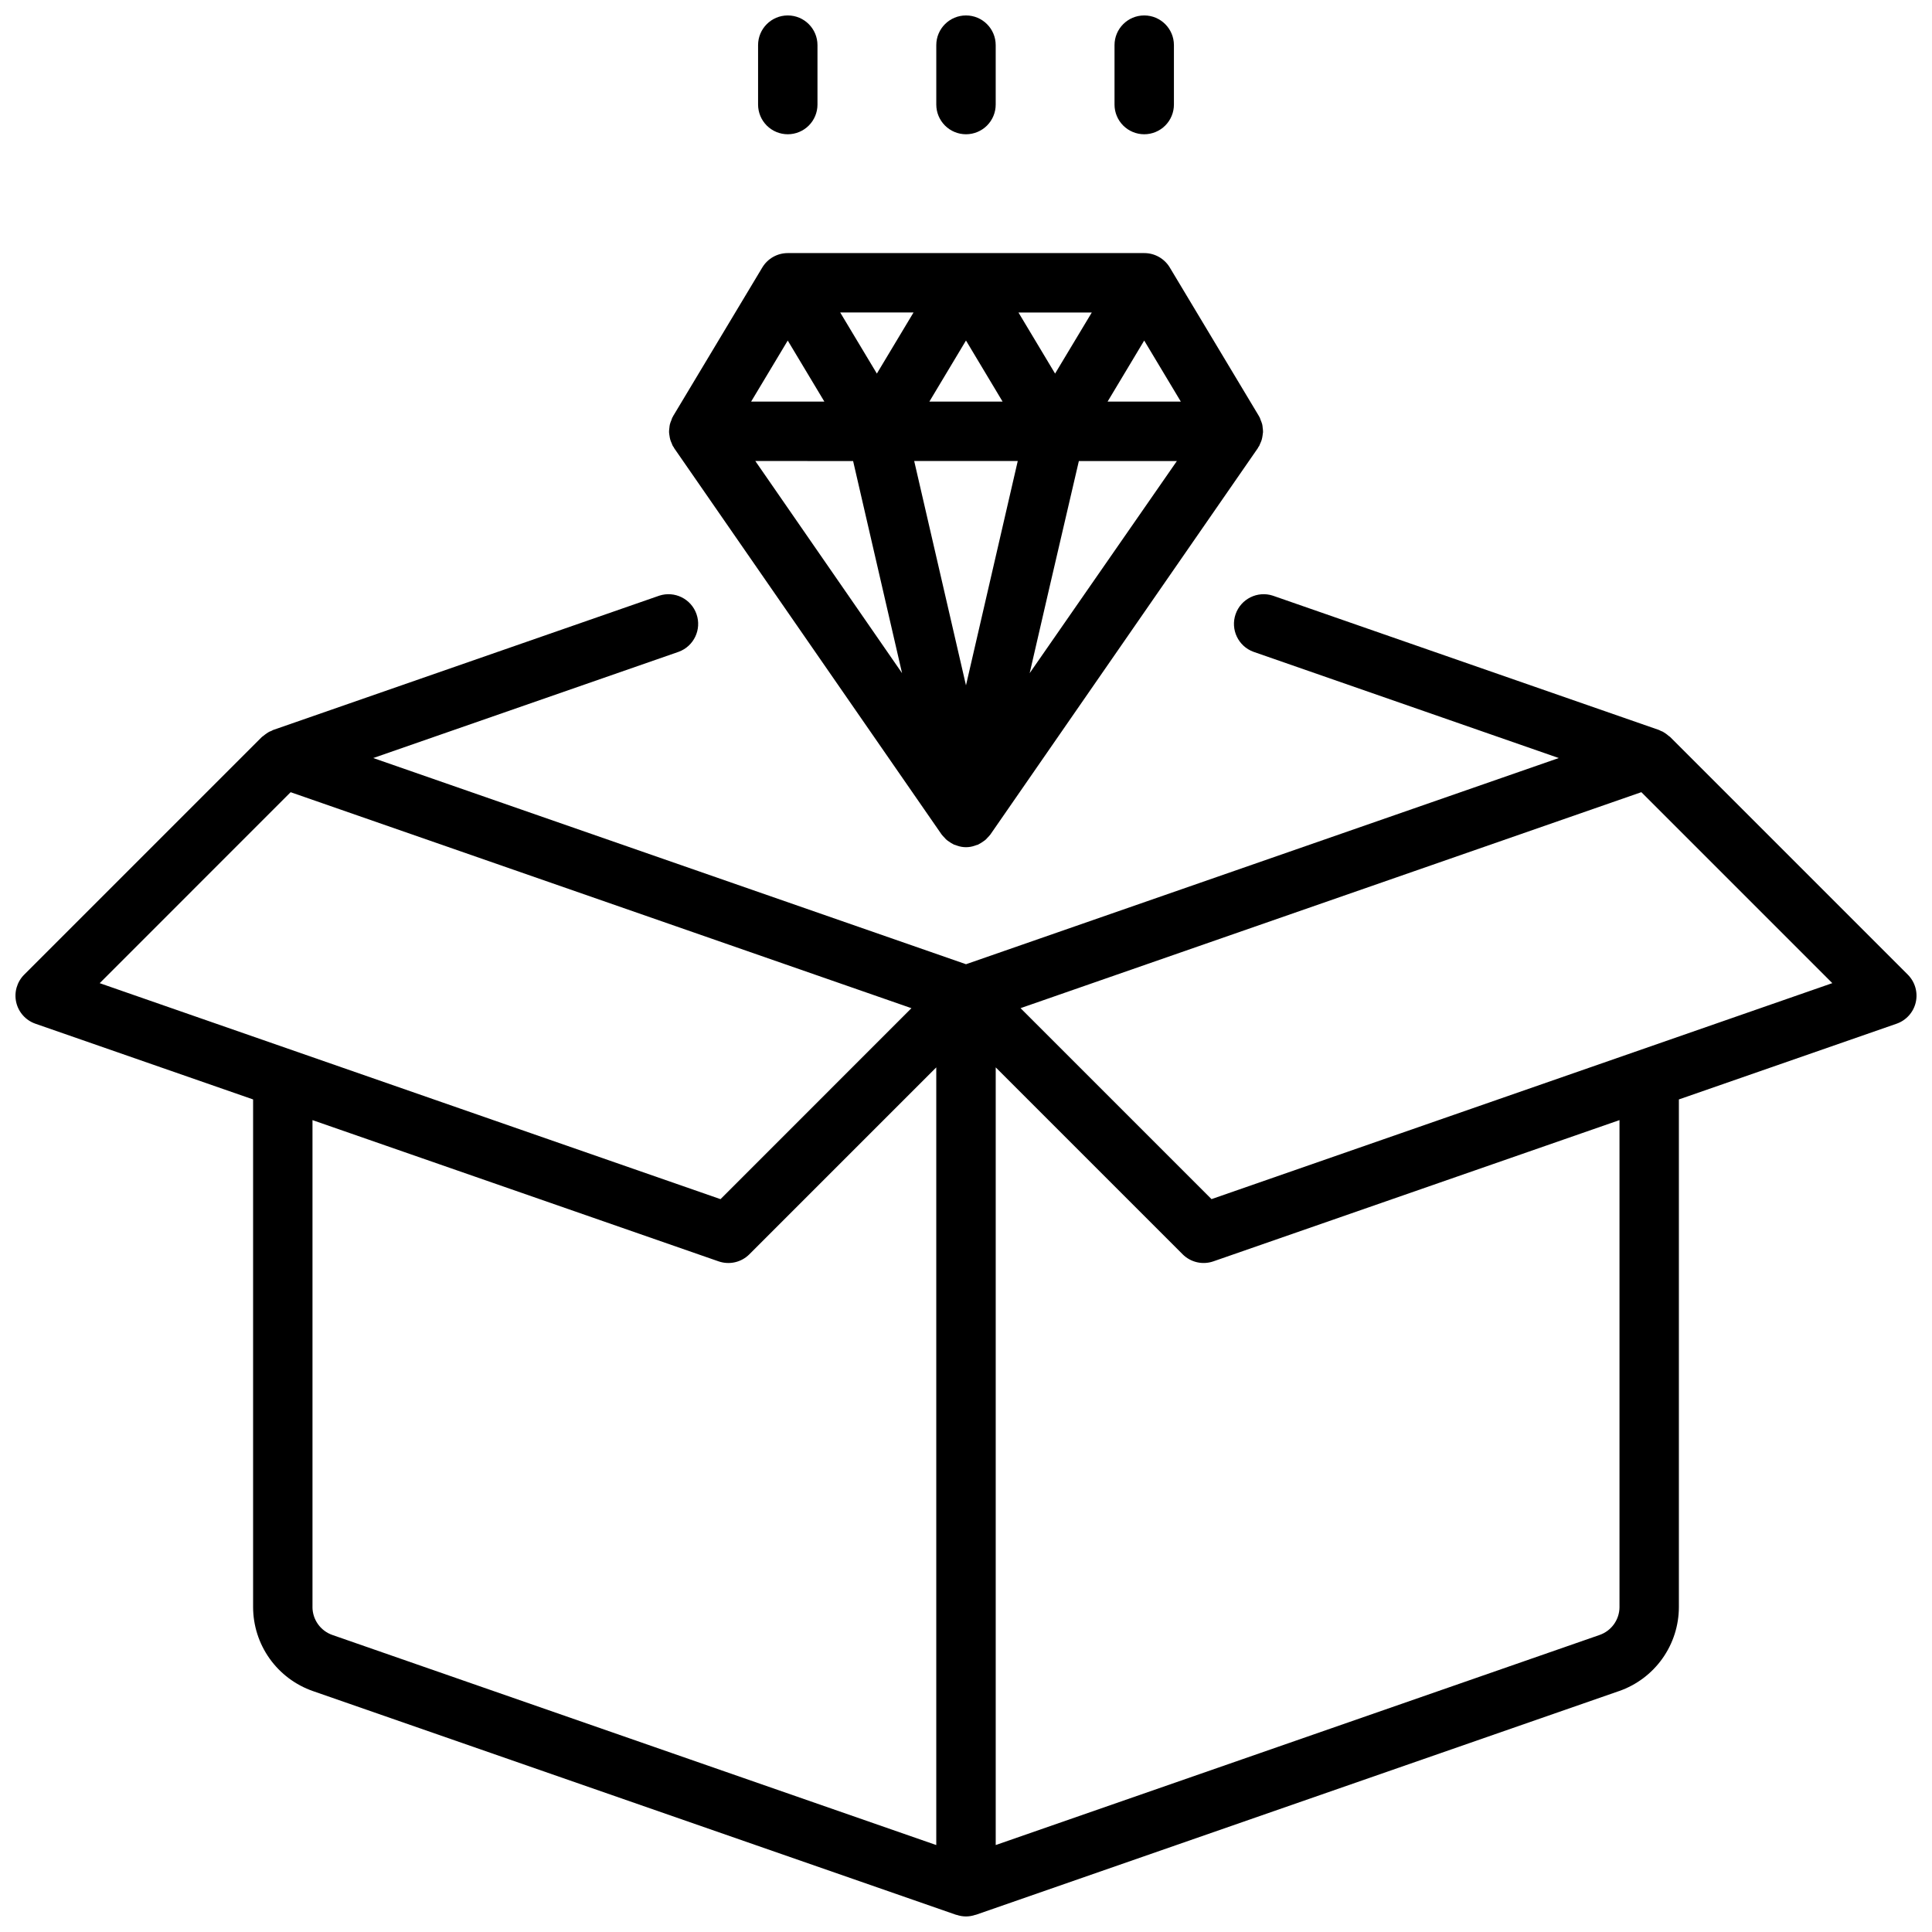<?xml version="1.0" encoding="UTF-8"?>
<!-- Uploaded to: SVG Repo, www.svgrepo.com, Generator: SVG Repo Mixer Tools -->
<svg width="800px" height="800px" version="1.1" viewBox="144 144 512 512" xmlns="http://www.w3.org/2000/svg">
 <defs>
  <clipPath id="d">
   <path d="m148.09 301h503.81v350.9h-503.81z"/>
  </clipPath>
  <clipPath id="c">
   <path d="m344 148.09h17v31.906h-17z"/>
  </clipPath>
  <clipPath id="b">
   <path d="m392 148.09h16v31.906h-16z"/>
  </clipPath>
  <clipPath id="a">
   <path d="m439 148.09h17v31.906h-17z"/>
  </clipPath>
 </defs>
 <g clip-path="url(#d)">
  <path d="m649.6 402.3-62.977-62.977c-0.141-0.141-0.316-0.219-0.465-0.348v0.004c-0.246-0.227-0.512-0.43-0.789-0.617-0.227-0.164-0.461-0.312-0.707-0.449-0.172-0.094-0.355-0.141-0.535-0.219s-0.293-0.18-0.457-0.234l-102.34-35.598c-4.078-1.336-8.473 0.844-9.883 4.898-1.406 4.055 0.691 8.488 4.719 9.969l80.926 28.16-157.09 54.641-157.09-54.641 80.957-28.16h-0.004c4.027-1.48 6.125-5.914 4.719-9.969s-5.805-6.234-9.883-4.898l-102.34 35.598c-0.156 0.07-0.309 0.152-0.457 0.242-0.184 0.059-0.359 0.129-0.535 0.211-0.242 0.125-0.465 0.293-0.699 0.441-0.289 0.191-0.566 0.398-0.828 0.625-0.148 0.125-0.324 0.203-0.465 0.348l-62.977 62.977v-0.004c-1.91 1.918-2.707 4.684-2.102 7.324 0.609 2.641 2.527 4.781 5.086 5.672l57.688 20.066v134.49c0 4.906 1.527 9.688 4.371 13.684 2.844 3.996 6.859 7.008 11.492 8.621l170.48 59.301h0.094v-0.004c1.609 0.566 3.363 0.566 4.973 0h0.094l170.48-59.301 0.004 0.004c4.629-1.613 8.648-4.625 11.488-8.621 2.844-3.996 4.371-8.777 4.371-13.684v-134.49l57.688-20.066c2.559-0.891 4.481-3.031 5.086-5.672s-0.188-5.406-2.102-7.324zm-428.58-48.359 164.52 57.238-50.598 50.609-164.52-57.238zm5.793 215.91v-129.01l107.62 37.43h0.004c2.848 0.992 6.012 0.266 8.145-1.863l49.539-49.539v206.09l-160.03-55.672c-3.164-1.102-5.281-4.082-5.285-7.434zm346.37 0h0.004c0 3.352-2.121 6.332-5.281 7.434l-160.03 55.672v-206.09l49.539 49.539c2.133 2.129 5.297 2.856 8.148 1.863l107.62-37.43zm-108.12-108.07-50.609-50.609 164.52-57.238 50.609 50.609z"/>
 </g>
 <g clip-path="url(#c)">
  <path d="m352.77 179.58c2.09 0 4.09-0.828 5.566-2.305 1.477-1.477 2.305-3.481 2.305-5.566v-15.746c0-4.348-3.523-7.871-7.871-7.871s-7.871 3.523-7.871 7.871v15.746c0 2.086 0.828 4.09 2.305 5.566 1.477 1.477 3.481 2.305 5.566 2.305z"/>
 </g>
 <g clip-path="url(#b)">
  <path d="m400 179.58c2.086 0 4.09-0.828 5.566-2.305 1.477-1.477 2.305-3.481 2.305-5.566v-15.746c0-4.348-3.523-7.871-7.871-7.871s-7.875 3.523-7.875 7.871v15.746c0 2.086 0.832 4.09 2.309 5.566 1.477 1.477 3.477 2.305 5.566 2.305z"/>
 </g>
 <g clip-path="url(#a)">
  <path d="m447.23 179.58c2.09 0 4.09-0.828 5.566-2.305 1.477-1.477 2.305-3.481 2.305-5.566v-15.746c0-4.348-3.523-7.871-7.871-7.871-4.348 0-7.871 3.523-7.871 7.871v15.746c0 2.086 0.828 4.09 2.305 5.566 1.477 1.477 3.481 2.305 5.566 2.305z"/>
 </g>
 <path d="m321.39 257.4c-0.055 0.359-0.082 0.727-0.086 1.094 0.02 0.336 0.059 0.668 0.121 1 0.047 0.352 0.117 0.703 0.211 1.047 0.102 0.324 0.23 0.645 0.379 0.953 0.102 0.227 0.156 0.473 0.285 0.691 0.125 0.219 0.156 0.188 0.219 0.293 0.062 0.102 0.086 0.211 0.156 0.309l70.848 102.34v-0.004c0.238 0.312 0.504 0.605 0.789 0.875 0.125 0.133 0.227 0.285 0.363 0.402h-0.004c0.105 0.105 0.215 0.199 0.332 0.289 0.141 0.113 0.289 0.215 0.441 0.309 0.379 0.281 0.785 0.527 1.211 0.738 0.062 0 0.102 0.078 0.164 0.109s0.172 0 0.25 0.055c0.203 0.078 0.395 0.148 0.598 0.211l0.004 0.004c1.508 0.535 3.152 0.535 4.66 0 0.203-0.062 0.395-0.133 0.598-0.211 0.078 0 0.172 0 0.25-0.055s0.102-0.078 0.164-0.109l0.004-0.004c0.426-0.211 0.832-0.457 1.211-0.738 0.156-0.094 0.301-0.195 0.441-0.309 0.117-0.09 0.23-0.184 0.332-0.289 0.133-0.117 0.234-0.27 0.363-0.402 0.285-0.27 0.547-0.562 0.785-0.875l70.848-102.34c0.07-0.094 0.094-0.203 0.156-0.309 0.062-0.102 0.156-0.18 0.219-0.293 0.062-0.109 0.18-0.465 0.285-0.691l0.004 0.004c0.148-0.309 0.273-0.629 0.375-0.953 0.094-0.344 0.168-0.695 0.215-1.047 0.062-0.332 0.109-0.664 0.133-1 0-0.363-0.031-0.727-0.086-1.086-0.023-0.328-0.066-0.652-0.133-0.969-0.109-0.371-0.242-0.734-0.395-1.086-0.07-0.238-0.156-0.473-0.254-0.703-0.047-0.055-0.086-0.117-0.125-0.18 0-0.07-0.055-0.148-0.102-0.219l-23.617-39.359v-0.004c-1.43-2.375-4.004-3.828-6.777-3.816h-94.465c-2.762 0-5.324 1.449-6.746 3.816l-23.617 39.359c-0.047 0.07-0.062 0.148-0.102 0.219v0.004c-0.035 0.062-0.078 0.125-0.125 0.18-0.117 0.227-0.156 0.473-0.25 0.699l-0.004 0.004c-0.156 0.352-0.285 0.715-0.391 1.086-0.07 0.316-0.113 0.637-0.137 0.961zm92.324 8.777-13.719 59.449-13.723-59.449zm-23.426-15.742 9.707-16.195 9.703 16.191zm23.617-23.617h19.43l-9.727 16.184zm-37.527 16.184-9.715-16.188h19.43zm-6.297 23.176 7.785 33.73 5.188 22.484-38.887-56.215zm46.793 56.215 5.188-22.484 7.848-33.73h25.977zm20.645-71.961 9.707-16.184 9.707 16.184zm-84.758-16.184 9.707 16.184h-19.414z"/>
</svg>